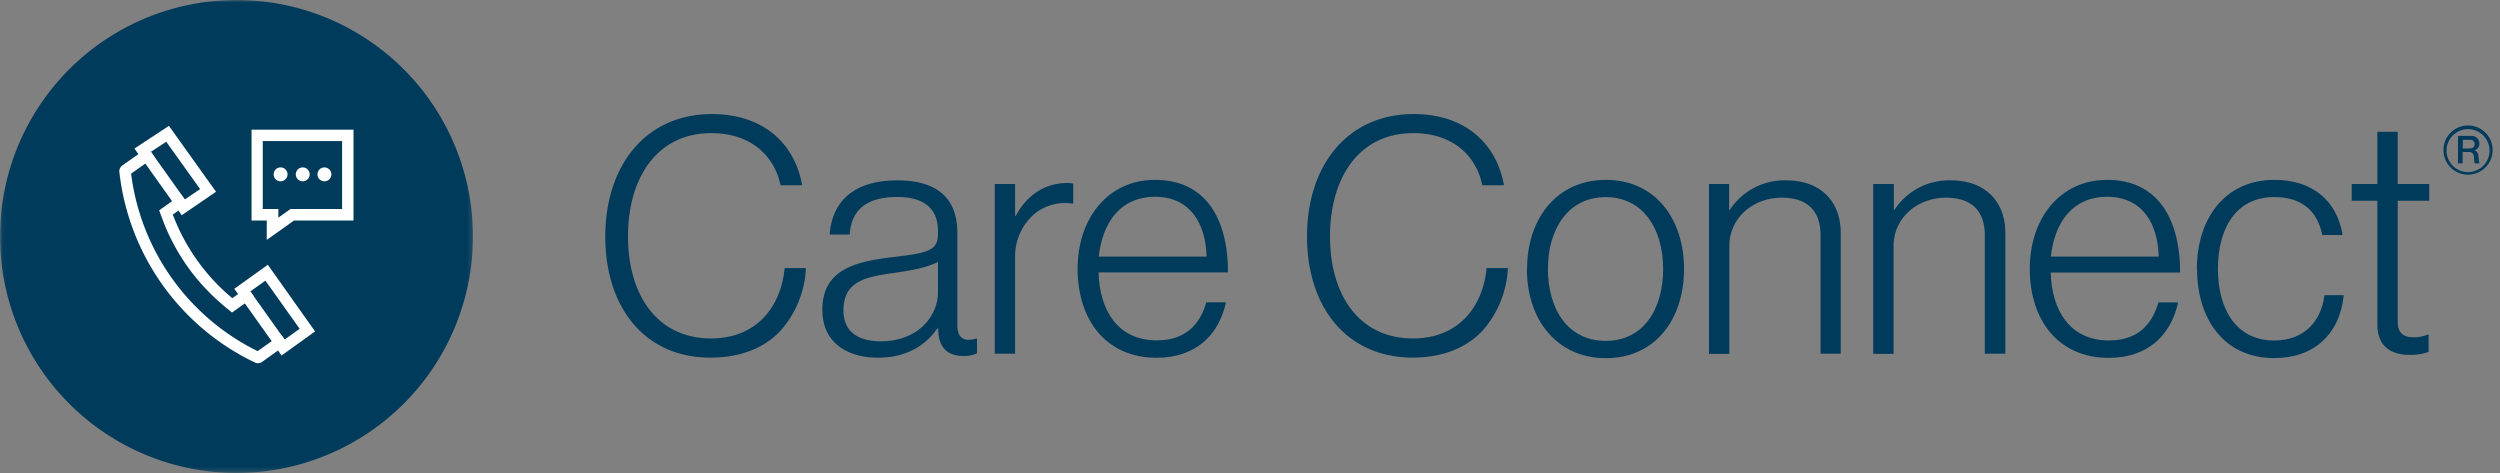<?xml version="1.0" encoding="utf-8"?><svg xmlns="http://www.w3.org/2000/svg" xmlns:xlink="http://www.w3.org/1999/xlink" width="7.4in" height="1.4in" viewBox="0 0 532.8 100.8"><rect x="0" y="0" width="532.8" height="100.8" fill="#808080" stroke="none"/><defs><mask id="a" x="0" y="0" width="100.8" height="100.8" maskUnits="userSpaceOnUse"><polygon points="0.06 0 100.8 0 100.8 100.74 0.06 100.74 0.06 0" fill="#fff" fill-rule="evenodd"/></mask></defs><g mask="url(#a)"><path d="M100.8,50.4A50.4,50.4,0,1,1,50.4,0a50.39,50.39,0,0,1,50.4,50.4" fill="#003b5c" fill-rule="evenodd"/></g><path d="M129,50.4c0-15.11,8.6-26.09,22.73-26.09,10.56,0,17.56,5.88,19.23,15.18h-4.61C165,33,159.8,28.37,151.62,28.37c-11.75,0-17.78,9.72-17.78,22,0,12.53,6.23,21.76,17.71,21.76,9.65,0,14.9-6.71,15.67-15h4.54a21.64,21.64,0,0,1-5.17,13.08c-3.5,3.92-8.75,6-15.11,6C137.6,76.29,129,65.73,129,50.4" fill="#003b5c" fill-rule="evenodd"/><path d="M199.9,62.3V55.8c-2.31,1.25-5.87,1.87-9.37,2.37-6.09.84-10.77,1.75-10.77,8,0,5,3.77,6.57,8,6.57C195.74,72.72,199.9,67.27,199.9,62.3Zm-24.65,3.85c0-8.61,6.72-10.35,14.9-11.34,7.13-.85,9.75-1.25,9.75-4.85v-.7c0-4.91-3.08-7.28-8.67-7.28-6.44,0-9.79,2.65-10.14,8h-4.27c.49-7,5.11-11.54,14.41-11.54,7.9,0,12.8,3.29,12.8,11.19V69.3c0,2.16.85,3.07,2.39,3.14a7.25,7.25,0,0,0,1.6-.28h.2v3.15a7,7,0,0,1-2.92.56c-3.16,0-5.12-1.61-5.33-5.11V70h-.21c-2,2.87-5.73,6.23-12.66,6.23-6.71,0-11.82-3.36-11.82-10.07Z" fill="#003b5c" fill-rule="evenodd"/><path d="M212,39.21h4.34V46h.14c2.24-4.2,6-7,11.05-7a4.35,4.35,0,0,1,1.19.14v4.27a10.46,10.46,0,0,0-7.7,1.74,11.86,11.86,0,0,0-4.68,9.73V75.38H212V39.21" fill="#003b5c" fill-rule="evenodd"/><path d="M257.16,54.68c-.22-7.15-3.57-12.74-11-12.74s-11.19,5.53-12,12.74Zm-27.5,2.65c0-10.85,6.5-19,16.5-19,11.63,0,15.61,9.58,15.54,19.73H234.13c.21,8.12,4.13,14.48,12.38,14.48,6,0,9.18-3.22,10.58-8.11h4.19c-1.54,7.13-6.64,11.82-14.77,11.82-10.84,0-16.85-8.11-16.85-19Z" fill="#003b5c" fill-rule="evenodd"/><path d="M278.55,50.4c0-15.11,8.6-26.09,22.73-26.09,10.57,0,17.57,5.88,19.25,15.18h-4.62c-1.33-6.51-6.51-11.12-14.69-11.12-11.76,0-17.77,9.72-17.77,22,0,12.53,6.22,21.76,17.7,21.76,9.65,0,14.9-6.71,15.67-15h4.54a21.64,21.64,0,0,1-5.17,13.08c-3.5,3.92-8.74,6-15.11,6-13.93,0-22.53-10.56-22.53-25.89" fill="#003b5c" fill-rule="evenodd"/><path d="M354.45,57.33c0-8.47-4.21-15.32-12.25-15.32s-12.31,6.85-12.31,15.32,4.19,15.32,12.31,15.32S354.45,65.8,354.45,57.33Zm-29,0c0-10.77,6.37-19,16.79-19s16.66,8.19,16.66,19-6.23,19-16.66,19S325.41,68.14,325.41,57.33Z" fill="#003b5c" fill-rule="evenodd"/><path d="M364.18,39.21h4.34v5.52h.14a13.91,13.91,0,0,1,12.1-6.29c6.72,0,11.54,4,11.54,11.26V75.38H388V50.13c0-5.47-3.14-8-8.25-8-6.16,0-11.19,4.33-11.19,10.28v23h-4.34V39.21" fill="#003b5c" fill-rule="evenodd"/><path d="M399.28,39.21h4.34v5.52h.12a13.92,13.92,0,0,1,12.1-6.29c6.71,0,11.54,4,11.54,11.26V75.38H423V50.13c0-5.47-3.14-8-8.25-8-6.15,0-11.19,4.33-11.19,10.28v23h-4.34V39.21" fill="#003b5c" fill-rule="evenodd"/><path d="M460.07,54.68c-.2-7.15-3.56-12.74-11-12.74s-11.2,5.53-12,12.74Zm-27.49,2.65c0-10.85,6.5-19,16.51-19,11.6,0,15.6,9.61,15.53,19.75H437.05c.21,8.12,4.14,14.48,12.39,14.48,6,0,9.17-3.22,10.56-8.11h4.2c-1.54,7.13-6.64,11.82-14.76,11.82-10.85,0-16.86-8.11-16.86-19Z" fill="#003b5c" fill-rule="evenodd"/><path d="M468.2,57.33c0-10.77,6-19,16.51-19,8,0,13.35,4.34,14.54,11.76h-4.33C493.87,44.73,490.3,42,484.68,42c-8.33,0-12,6.92-12,15.32s3.78,15.25,12,15.25c6.15,0,10-3.84,10.7-9.65h4.12c-.84,8.22-6.26,13.4-14.82,13.4-10.57,0-16.44-8.18-16.44-19" fill="#003b5c" fill-rule="evenodd"/><path d="M506.66,69.16V42.78H501.2V39.21h5.46V28.09H511V39.21h6.72v3.57H511V68.46c0,2.58,1.19,3.42,3.5,3.42a8.09,8.09,0,0,0,2.87-.56h.21V75a11.59,11.59,0,0,1-4,.63c-4.12,0-6.92-1.89-6.92-6.5" fill="#003b5c" fill-rule="evenodd"/><path d="M36,26.82l-7.35,4.84.85,1.19-3.44,2.42a1.52,1.52,0,0,0-.62,1.39,51.3,51.3,0,0,0,28.89,40.6,1.53,1.53,0,0,0,1.52-.13l3.41-2.44L60,75.77l7.15-5.14L57.08,56.43l-7.15,5.12.81,1.13-1.23.87A42.75,42.75,0,0,1,36.83,45.73l1.2-.86.7,1,7.31-5Zm-.62,3.32L42.65,40.3l-3.3,2.24-.73-1.06-4.7,3.35.65,1.75A44.33,44.33,0,0,0,40,56.87,45,45,0,0,0,48,65.42l1.44,1.19,4.72-3.36-.81-1.14,3.21-2.3,7.3,10.26-3.2,2.3-.76-1.06-5,3.52A48.94,48.94,0,0,1,27.94,37l5-3.51-.8-1.13,3.3-2.16Z" fill="#fff" fill-rule="evenodd"/><path d="M75.34,27.64H53.61V47h3.24v4.13L62.65,47H75.34Zm-2.43,2.43V44.54h-11l-2.59,1.84V44.54H56V30.07Z" fill="#fff" fill-rule="evenodd"/><path d="M59.8,35.68a1.48,1.48,0,1,0,1.48,1.48h0a1.48,1.48,0,0,0-1.48-1.48" fill="#fff" fill-rule="evenodd"/><path d="M64.47,35.68A1.48,1.48,0,1,0,66,37.16a1.48,1.48,0,0,0-1.48-1.48h0" fill="#fff" fill-rule="evenodd"/><path d="M69.15,35.68a1.48,1.48,0,1,0,1.47,1.48,1.48,1.48,0,0,0-1.47-1.48h0" fill="#fff" fill-rule="evenodd"/><polyline points="37.58 44.15 29.95 33.42 31.93 32.02 39.56 42.74 37.58 44.15" fill="#fff" fill-rule="evenodd"/><polyline points="59.09 74.37 51.46 63.65 53.44 62.24 61.07 72.96 59.09 74.37" fill="#fff" fill-rule="evenodd"/><path d="M524.85,31.64h1.47c.72,0,1.07-.35,1.07-.91a.88.88,0,0,0-1-.93H524.9Zm-1-2.68h2.71a1.67,1.67,0,0,1,1.84,1.48.76.76,0,0,1,0,.15,1.37,1.37,0,0,1-1.1,1.43h0c.6.17.81.53.9,1.3s.1,1.36.27,1.43v.06h-1c-.14-.07-.19-.57-.23-1.34a1,1,0,0,0-.9-1.08h-1.5v2.42h-1Zm6.71,2.93a4.58,4.58,0,0,0-9.15,0v0a4.58,4.58,0,1,0,9.15,0Zm-9.81,0A5.24,5.24,0,1,1,526,37.22a5.17,5.17,0,0,1-5.23-5.13A1.34,1.34,0,0,1,520.75,31.89Z" fill="#003b5c" fill-rule="evenodd"/></svg>
